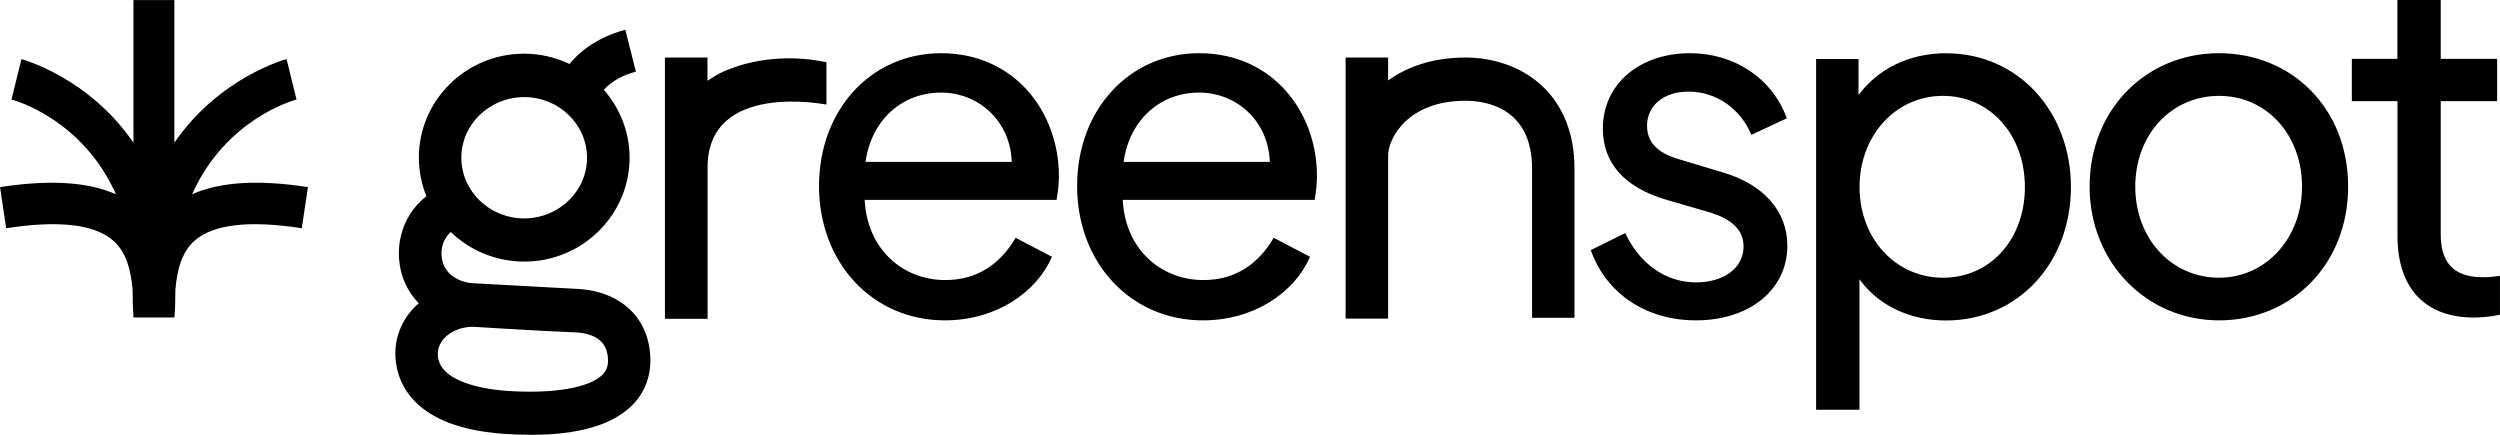 <svg width="138" height="24" viewBox="0 0 138 24" fill="none" xmlns="http://www.w3.org/2000/svg">
<path d="M51.946 2.937C48.114 2.937 45.211 6.03 45.211 10.272C45.211 14.514 48.17 17.684 52.155 17.684C54.981 17.684 57.221 16.14 58.068 14.175L56.063 13.125C55.267 14.487 54.032 15.459 52.18 15.459C49.838 15.459 47.858 13.754 47.731 11.031H58.324C58.401 10.609 58.452 10.115 58.452 9.721C58.452 6.212 56.033 2.937 51.947 2.937H51.946ZM47.777 8.936C48.114 6.55 49.859 5.11 51.941 5.11C54.023 5.11 55.773 6.68 55.85 8.936H47.777ZM45.621 3.436C45.542 3.436 42.68 2.667 39.768 4.027C39.579 4.116 39.053 4.457 39.053 4.457C39.053 4.17 39.053 3.156 39.053 3.176H36.704V17.598H39.058V9.239C39.058 4.456 45.621 5.774 45.621 5.774V3.434V3.436ZM31.788 15.943L26.058 15.631C25.328 15.569 24.446 15.132 24.374 14.118C24.343 13.671 24.477 13.256 24.747 12.944C24.788 12.892 24.839 12.85 24.885 12.808C25.931 13.817 27.364 14.44 28.941 14.44C32.145 14.44 34.753 11.867 34.753 8.702C34.753 7.267 34.211 5.962 33.329 4.954C33.854 4.388 34.548 4.101 35.1 3.955L34.518 1.643C33.569 1.892 32.355 2.423 31.436 3.53C30.677 3.171 29.829 2.963 28.931 2.963C25.727 2.963 23.12 5.536 23.12 8.702C23.12 9.455 23.273 10.173 23.538 10.833C23.335 10.989 23.145 11.166 22.977 11.363C22.289 12.164 21.952 13.204 22.028 14.29C22.094 15.246 22.487 16.094 23.115 16.739C22.375 17.378 21.895 18.272 21.829 19.291C21.768 20.284 22.012 23.553 27.834 23.949C28.354 23.985 28.849 24.001 29.324 24.001C31.89 24.001 33.742 23.476 34.829 22.436C35.528 21.77 35.901 20.892 35.901 19.904C35.901 17.596 34.289 16.042 31.789 15.943H31.788ZM28.935 5.36C30.849 5.36 32.404 6.862 32.404 8.708C32.404 10.553 30.849 12.056 28.935 12.056C27.021 12.056 25.466 10.553 25.466 8.708C25.466 6.862 27.021 5.36 28.935 5.36ZM33.237 20.699V20.705C32.481 21.422 30.527 21.744 27.996 21.578C27.073 21.515 24.062 21.178 24.17 19.452C24.221 18.668 25.077 18.038 26.113 18.038C26.18 18.038 29.698 18.269 31.706 18.345C32.941 18.392 33.563 18.922 33.563 19.916C33.563 20.243 33.461 20.487 33.237 20.7L33.237 20.699ZM122.494 2.937C118.433 2.937 115.347 6.082 115.347 10.298C115.347 14.514 118.51 17.684 122.494 17.684C126.479 17.684 129.617 14.617 129.617 10.298C129.617 5.978 126.505 2.937 122.494 2.937ZM122.494 15.33C119.872 15.33 117.867 13.182 117.867 10.298C117.867 7.413 119.872 5.292 122.494 5.292C125.117 5.292 127.071 7.439 127.071 10.298C127.071 13.156 125.066 15.33 122.494 15.33ZM137.051 15.304H137.046C135.347 15.304 134.729 14.388 134.729 12.944V5.583H137.842V3.249H134.729V0H132.336V3.249H129.821V5.583H132.341V13.021C132.341 15.901 133.857 17.528 136.561 17.528C136.948 17.528 137.566 17.476 137.999 17.372V15.225C137.694 15.277 137.306 15.303 137.05 15.303L137.051 15.304ZM66.191 2.937C62.359 2.937 59.457 6.03 59.457 10.272C59.457 14.514 62.416 17.684 66.401 17.684C69.228 17.684 71.467 16.14 72.314 14.175L70.309 13.125C69.513 14.487 68.278 15.459 66.426 15.459C64.084 15.459 62.105 13.754 61.977 11.031H72.569C72.646 10.609 72.697 10.115 72.697 9.721C72.697 6.212 70.279 2.937 66.192 2.937H66.191ZM62.023 8.936C62.359 6.55 64.105 5.11 66.186 5.11C68.267 5.11 70.017 6.68 70.094 8.936H62.023ZM107.448 2.943L107.453 2.937C105.371 2.937 103.673 3.8 102.591 5.245V3.255H100.249V22.618H102.642V15.413C103.698 16.878 105.443 17.69 107.422 17.69C111.382 17.69 114.315 14.519 114.315 10.329C114.315 6.139 111.382 2.943 107.448 2.943ZM107.249 15.33C104.652 15.33 102.647 13.182 102.647 10.324C102.647 7.465 104.652 5.292 107.249 5.292C109.846 5.292 111.774 7.439 111.774 10.324C111.774 13.208 109.871 15.33 107.249 15.33ZM80.896 3.176C78.926 3.176 77.549 3.779 76.625 4.439V3.176H74.278V17.585H76.625V8.587C76.625 7.641 77.701 5.562 80.896 5.562C81.998 5.562 84.57 5.926 84.57 9.31V17.544H86.912V9.31C86.912 5.074 83.891 3.176 80.896 3.176H80.896ZM95.085 9.512L92.819 8.832C91.998 8.598 90.916 8.177 90.916 6.945C90.916 5.842 91.814 5.058 93.207 5.058C94.722 5.058 96.059 5.973 96.677 7.444L98.632 6.529C97.81 4.278 95.698 2.936 93.284 2.936C90.56 2.936 88.478 4.59 88.478 7.1C88.478 8.935 89.585 10.349 92.08 11.056L94.162 11.659C95.009 11.892 96.244 12.366 96.244 13.598C96.244 14.83 95.111 15.588 93.621 15.588C91.947 15.588 90.509 14.564 89.713 12.865L87.81 13.806C88.657 16.192 90.846 17.684 93.621 17.684C96.58 17.684 98.662 15.978 98.662 13.572C98.662 11.633 97.325 10.166 95.085 9.512L95.085 9.512ZM10.605 10.72C12.457 6.587 16.152 5.553 16.368 5.494L15.819 3.263C15.76 3.278 12.127 4.253 9.625 7.874V0.003H7.367V7.874C4.874 4.253 1.242 3.278 1.183 3.263L0.634 5.494C0.85 5.548 4.55 6.584 6.401 10.724C4.855 10.039 2.75 9.904 0.001 10.329L0.34 12.599C3.231 12.149 5.219 12.379 6.249 13.279C6.965 13.909 7.225 14.889 7.319 16.004C7.319 16.494 7.334 17 7.368 17.524H9.631C9.67 16.999 9.68 16.494 9.68 16.004C9.773 14.889 10.033 13.909 10.75 13.279C11.78 12.379 13.768 12.149 16.659 12.599L16.998 10.329C14.259 9.905 12.157 10.034 10.607 10.721L10.605 10.72Z" fill="#A2EDD0" style="fill:#A2EDD0;fill:color(display-p3 0.635 0.929 0.816);fill-opacity:1;"/>
</svg>
